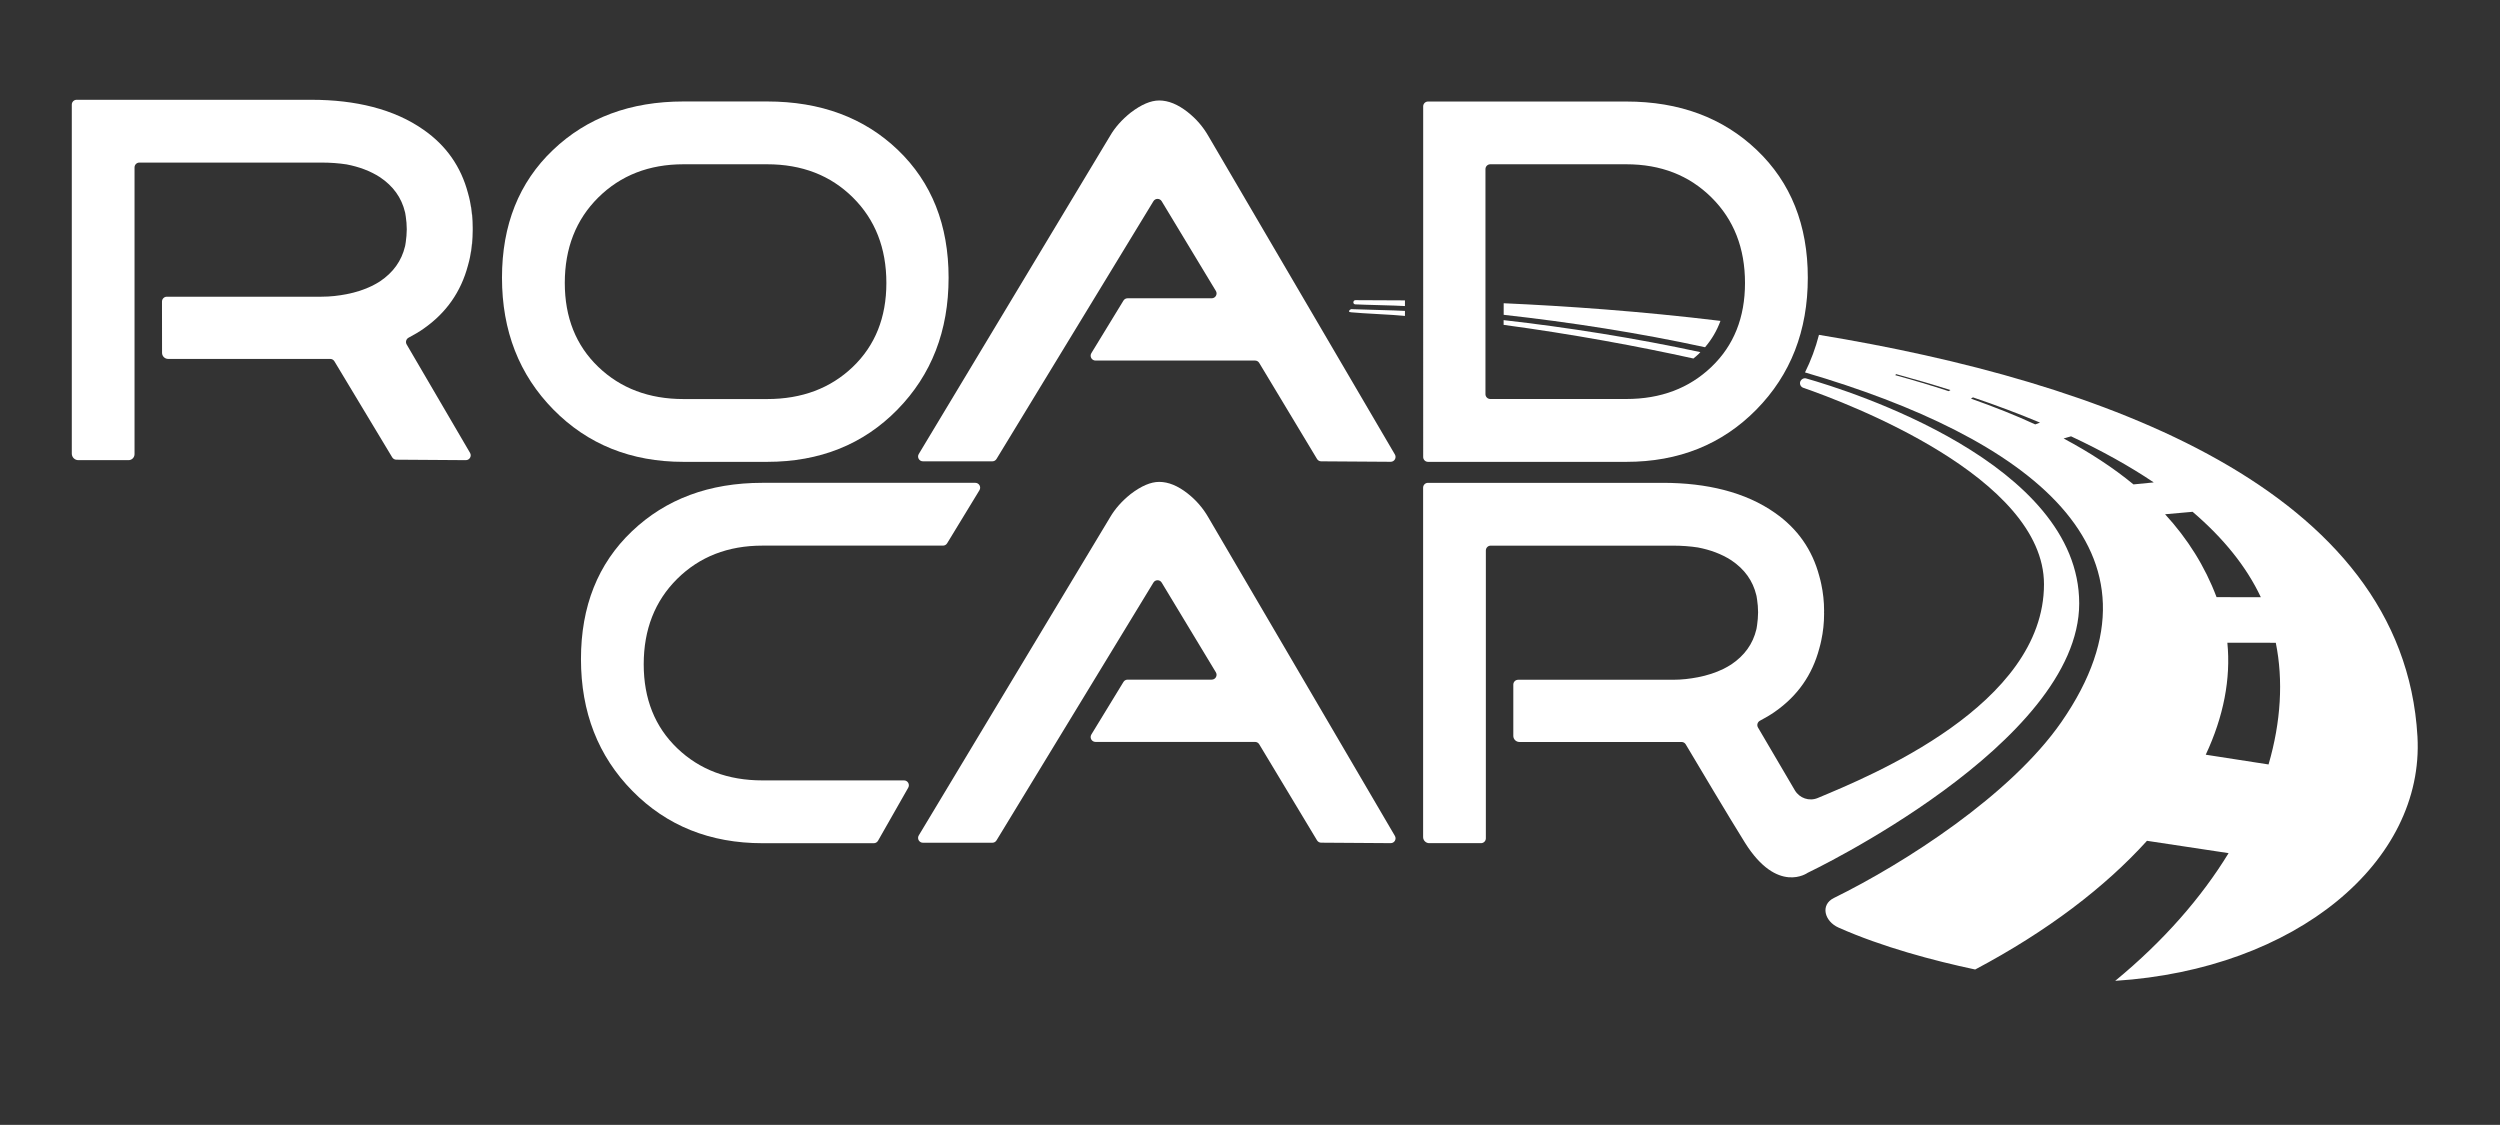 <?xml version="1.0" encoding="UTF-8"?>
<svg xmlns="http://www.w3.org/2000/svg" xmlns:xlink="http://www.w3.org/1999/xlink" version="1.1" id="Ebene_1" x="0px" y="0px" viewBox="0 0 427.95 192.55" style="enable-background:new 0 0 427.95 192.55;" xml:space="preserve">
<rect x="0" y="0" width="427.95" height="192.55" fill="#333333" stroke="none"/>
<style type="text/css">
	.st0{fill-rule:evenodd;clip-rule:evenodd;fill:#FFFFFF;}
	.st1{fill:#FFFFFF;}
</style>
<path class="st0" d="M257.4,51.91v1.98c11.51,1.28,23.24,3.11,34.47,5.55c1.16-1.35,2.03-2.85,2.64-4.51  C280.81,53.27,267.98,52.38,257.4,51.91z"></path>
<path class="st0" d="M240.5,51.42c-1.79-0.02-7.07-0.03-8.47-0.04c-0.45,0-0.5,0.69-0.04,0.72c1.6,0.09,6.89,0.18,8.51,0.29V51.42z"></path>
<path class="st1" d="M238.05,144.33l-11.89-0.08c-0.29,0-0.56-0.15-0.71-0.4l-9.9-16.45c-0.15-0.25-0.42-0.4-0.71-0.4h-27.31  c-0.65,0-1.05-0.71-0.71-1.27l5.49-8.99c0.15-0.25,0.42-0.4,0.71-0.4h14.4c0.65,0,1.05-0.71,0.71-1.26l-9.27-15.35  c-0.32-0.54-1.1-0.54-1.42,0l-26.86,44.13c-0.15,0.25-0.42,0.4-0.71,0.4h-11.88c-0.65,0-1.05-0.71-0.71-1.26l32.75-54.46  c0.84-1.44,2.02-2.77,3.52-3.97c1.81-1.38,3.43-2.08,4.88-2.08c1.57,0,3.19,0.66,4.88,1.99c1.45,1.14,2.62,2.5,3.52,4.06  l31.95,54.55C239.1,143.64,238.7,144.34,238.05,144.33z"></path>
<path class="st1" d="M150.3,143.92c-0.15,0.26-0.42,0.42-0.72,0.42h-19.06c-8.97,0-16.39-2.98-22.26-8.94  c-5.87-5.96-8.81-13.49-8.81-22.58c0-9.03,2.9-16.32,8.71-21.86c5.81-5.54,13.26-8.31,22.35-8.31h36.44c0.65,0,1.05,0.71,0.71,1.27  l-5.53,9.08c-0.15,0.25-0.42,0.4-0.71,0.4h-30.91c-5.9,0-10.76,1.9-14.59,5.69c-3.82,3.79-5.73,8.67-5.73,14.63  c0,5.9,1.91,10.69,5.73,14.36c3.82,3.67,8.68,5.51,14.59,5.51h24.24c0.64,0,1.04,0.69,0.72,1.25L150.3,143.92z"></path>
<path class="st1" d="M151.73,48.44c0-5.96-1.91-10.84-5.73-14.63c-3.82-3.79-8.72-5.69-14.68-5.69H117c-5.9,0-10.76,1.9-14.59,5.69  c-3.82,3.79-5.73,8.67-5.73,14.63c0,5.9,1.91,10.69,5.73,14.36c3.82,3.67,8.69,5.51,14.59,5.51h14.31c5.96,0,10.85-1.84,14.68-5.51  C149.81,59.13,151.73,54.35,151.73,48.44 M162.38,47.54c0,9.09-2.92,16.62-8.76,22.58c-5.84,5.96-13.28,8.94-22.31,8.94H117  c-8.97,0-16.39-2.98-22.26-8.94c-5.87-5.96-8.81-13.49-8.81-22.58c0-9.03,2.91-16.32,8.72-21.86c5.81-5.54,13.26-8.31,22.35-8.31  h14.31c9.15,0,16.62,2.77,22.4,8.31C159.49,31.23,162.38,38.51,162.38,47.54z"></path>
<path class="st1" d="M238.05,79.05l-11.89-0.08c-0.29,0-0.56-0.15-0.71-0.4l-9.9-16.45c-0.15-0.25-0.42-0.4-0.71-0.4h-27.31  c-0.65,0-1.05-0.71-0.71-1.27l5.49-8.99c0.15-0.25,0.42-0.4,0.71-0.4h14.4c0.65,0,1.05-0.71,0.71-1.26l-9.27-15.35  c-0.32-0.54-1.1-0.54-1.42,0l-26.86,44.12c-0.15,0.25-0.42,0.4-0.71,0.4h-11.88c-0.65,0-1.05-0.71-0.71-1.26l32.75-54.46  c0.84-1.45,2.02-2.77,3.52-3.97c1.81-1.38,3.43-2.08,4.88-2.08c1.57,0,3.19,0.66,4.88,1.99c1.45,1.14,2.62,2.5,3.52,4.06  l31.95,54.55C239.1,78.35,238.7,79.06,238.05,79.05z"></path>
<path class="st1" d="M298.71,48.44c0-5.96-1.91-10.84-5.73-14.63c-3.82-3.79-8.68-5.69-14.59-5.69h-23.28  c-0.46,0-0.83,0.37-0.83,0.83v38.52c0,0.46,0.37,0.83,0.83,0.83h23.28c5.9,0,10.76-1.84,14.59-5.51  C296.8,59.13,298.71,54.35,298.71,48.44 M309.46,47.54c0,9.09-2.94,16.62-8.81,22.58c-5.87,5.96-13.29,8.94-22.26,8.94h-33.94  c-0.46,0-0.83-0.37-0.83-0.83V18.21c0-0.46,0.37-0.83,0.83-0.83h33.94c9.09,0,16.54,2.77,22.35,8.31  C306.55,31.23,309.46,38.51,309.46,47.54z"></path>
<g>
	<path class="st1" d="M80.93,39.48c0-0.08-0.01-0.16-0.01-0.24c-0.01,1.69-0.17,3.29-0.47,4.8C80.76,42.59,80.93,41.07,80.93,39.48z   "></path>
	<path class="st1" d="M80.32,44.67c-0.06,0.27-0.14,0.52-0.21,0.79C80.18,45.2,80.26,44.94,80.32,44.67z"></path>
	<path class="st1" d="M80.32,33.8c0.05,0.21,0.09,0.42,0.14,0.63C80.41,34.22,80.37,34.01,80.32,33.8z"></path>
	<path class="st1" d="M80.46,44.04c-0.04,0.21-0.08,0.42-0.14,0.63C80.37,44.46,80.41,44.25,80.46,44.04z"></path>
	<path class="st1" d="M80.93,39c0-1.59-0.17-3.11-0.48-4.56c0.3,1.51,0.45,3.11,0.47,4.8C80.92,39.16,80.93,39.08,80.93,39z"></path>
	<path class="st1" d="M80.11,33.02c0.07,0.26,0.15,0.52,0.21,0.79C80.26,33.54,80.18,33.28,80.11,33.02z"></path>
	<path class="st1" d="M69.61,58.96c-0.24-0.41-0.08-0.94,0.34-1.16c0.9-0.47,1.77-0.98,2.58-1.55c3.88-2.71,6.38-6.32,7.57-10.79   c0.07-0.26,0.15-0.52,0.21-0.79c0.05-0.21,0.09-0.42,0.14-0.63c0.3-1.51,0.45-3.11,0.47-4.8c-0.01-1.69-0.17-3.29-0.47-4.8   c-0.04-0.21-0.08-0.42-0.14-0.63c-0.06-0.27-0.14-0.52-0.21-0.79c-1.19-4.47-3.69-8.08-7.57-10.79c-2.51-1.77-5.43-3.07-8.75-3.93   c-3.14-0.81-6.62-1.22-10.48-1.22H41.49h-2.64H27.73h-4.7h-9.91c-0.46,0-0.83,0.37-0.83,0.83v37.37v6.11v16.26   c0,0.62,0.5,1.12,1.12,1.12H22c0.57,0,1.03-0.46,1.03-1.03V61.39v-0.78v-9.97V37.41v-8.75c0-0.46,0.37-0.83,0.83-0.83h4.93h22.59   h3.64c1.56,0,2.99,0.11,4.3,0.31c2.14,0.41,4.06,1.12,5.72,2.19c2.27,1.52,3.7,3.51,4.29,5.99c0.01,0.06,0.03,0.12,0.04,0.18   c0.04,0.18,0.06,0.38,0.09,0.57c0.1,0.69,0.17,1.41,0.17,2.18c-0.01,0.77-0.07,1.49-0.17,2.18c-0.03,0.19-0.05,0.38-0.09,0.57   c-0.01,0.06-0.03,0.12-0.04,0.18c-0.59,2.47-2.02,4.47-4.29,5.99c-0.42,0.27-0.87,0.52-1.32,0.75c-1.34,0.66-2.81,1.13-4.4,1.44   c-1.35,0.26-2.76,0.43-4.3,0.43H50.6H29.02h-0.46c-0.46,0-0.83,0.37-0.83,0.83v1.28l0.01,7.5c0,0.57,0.47,1.04,1.04,1.04h27.75   c0.29,0,0.56,0.15,0.71,0.4l9.9,16.45c0.15,0.25,0.42,0.4,0.71,0.4l11.89,0.08c0.65,0,1.05-0.7,0.72-1.25L69.61,58.96z"></path>
</g>
<path class="st1" d="M308.24,65.18c0,0-0.01,0.01-0.01,0.01c-0.25,0.45-0.04,1.02,0.45,1.19c7.56,2.62,41.21,15.31,41.21,33.63  c0,20.71-29.79,32.85-38.73,36.59c-1.45,0.61-3.12,0.04-3.92-1.32l-6.31-10.75c-0.24-0.41-0.08-0.94,0.34-1.16  c0.9-0.47,1.77-0.98,2.58-1.55c3.88-2.71,6.38-6.32,7.57-10.79c0.07-0.26,0.15-0.52,0.21-0.79c0.05-0.21,0.09-0.42,0.14-0.63  c0.31-1.45,0.48-2.97,0.48-4.56c0-0.08-0.01-0.16-0.01-0.24c0-0.08,0.01-0.16,0.01-0.24c0-1.59-0.17-3.11-0.48-4.56  c-0.04-0.21-0.08-0.42-0.14-0.63c-0.06-0.27-0.14-0.52-0.21-0.79c-1.19-4.47-3.69-8.08-7.57-10.79c-2.51-1.77-5.43-3.07-8.75-3.93  c-3.14-0.81-6.62-1.22-10.48-1.22h-11.81h-2.64h-11.12h-4.7h-9.91c-0.46,0-0.83,0.37-0.83,0.83v37.37v6.11v16.33  c0,0.57,0.47,1.04,1.04,1.04h8.87c0.46,0,0.83-0.37,0.83-0.83v-16.54v-0.78v-9.97v-13.23v-8.75c0-0.46,0.37-0.83,0.83-0.83h4.93  h22.59h3.64c1.56,0,2.99,0.11,4.3,0.31c2.14,0.41,4.06,1.12,5.72,2.19c2.27,1.52,3.7,3.51,4.29,5.99c0.01,0.06,0.03,0.12,0.04,0.18  c0.04,0.18,0.06,0.38,0.09,0.57c0.1,0.69,0.17,1.41,0.17,2.18c-0.01,0.77-0.07,1.49-0.17,2.18c-0.03,0.19-0.05,0.38-0.09,0.57  c-0.01,0.06-0.03,0.12-0.04,0.18c-0.59,2.47-2.02,4.47-4.29,5.99c-0.42,0.27-0.87,0.52-1.32,0.75c-1.34,0.66-2.81,1.13-4.4,1.44  c-1.35,0.26-2.76,0.43-4.3,0.43h-4.42h-21.58h-0.46c-0.46,0-0.83,0.37-0.83,0.83v1.28v7.5c0,0.57,0.47,1.04,1.04,1.04h27.76  c0.29,0,0.56,0.15,0.71,0.4c1.32,2.23,7.75,13.03,10.15,16.85c5.57,8.88,10.72,5.15,10.72,5.15s46.49-22.08,46.49-46.12  c0-24.02-39.19-36.36-46.74-38.51C308.83,64.67,308.43,64.84,308.24,65.18z"></path>
<path class="st1" d="M257.4,55.61c11.72,1.58,23.13,3.69,32.48,5.76c0.32-0.26,0.63-0.52,0.93-0.81c0.09-0.09,0.17-0.19,0.26-0.28  c-10.95-2.37-22.77-4.25-33.68-5.48V55.61z"></path>
<path class="st1" d="M240.5,53.22c-1.77-0.11-7.19-0.21-8.91-0.29c-0.19-0.01-0.3-0.08-0.53,0.13c-0.23,0.21-0.18,0.36,0.23,0.4  c1.88,0.2,7.39,0.41,9.21,0.62V53.22z"></path>
<path class="st0" d="M413.82,126.07c-2.41-42.49-54.32-60.84-102.45-68.75c-0.58,2.25-1.38,4.4-2.39,6.43  c37.99,11.12,64.28,30.37,43.92,59.8c-8.69,12.57-26.92,24.24-38.98,30.17c-2.37,1.17-1.61,4,0.81,5.07  c7.45,3.31,16.26,5.66,23.38,7.17c12.38-6.56,22.24-14.11,29.41-22.03l13.97,2.11c-4.63,7.57-11.09,15.02-19.41,21.86  C393.05,165.93,415.04,147.5,413.82,126.07z M333.58,66.96c-2.95-0.96-6.02-1.88-9.15-2.74l0.14-0.18c3.21,0.87,6.31,1.78,9.31,2.73  L333.58,66.96z M348.39,72.65c-3.32-1.54-7.03-3.01-11-4.41l0.34-0.22c4.04,1.37,7.87,2.81,11.48,4.32L348.39,72.65z M365.21,82.92  c-3.5-2.88-7.51-5.49-11.96-7.86l1.27-0.37c5.28,2.47,10.01,5.1,14.16,7.89L365.21,82.92z M375.33,87.61  c5.3,4.53,9.23,9.41,11.68,14.62l-7.58-0.01c-1.99-5.29-4.96-9.99-8.81-14.19L375.33,87.61z M388.33,130.86l-10.75-1.67  c3.05-6.5,4.31-13,3.7-19.17l8.29,0.01C390.87,116.45,390.46,123.55,388.33,130.86z"></path>
</svg>
